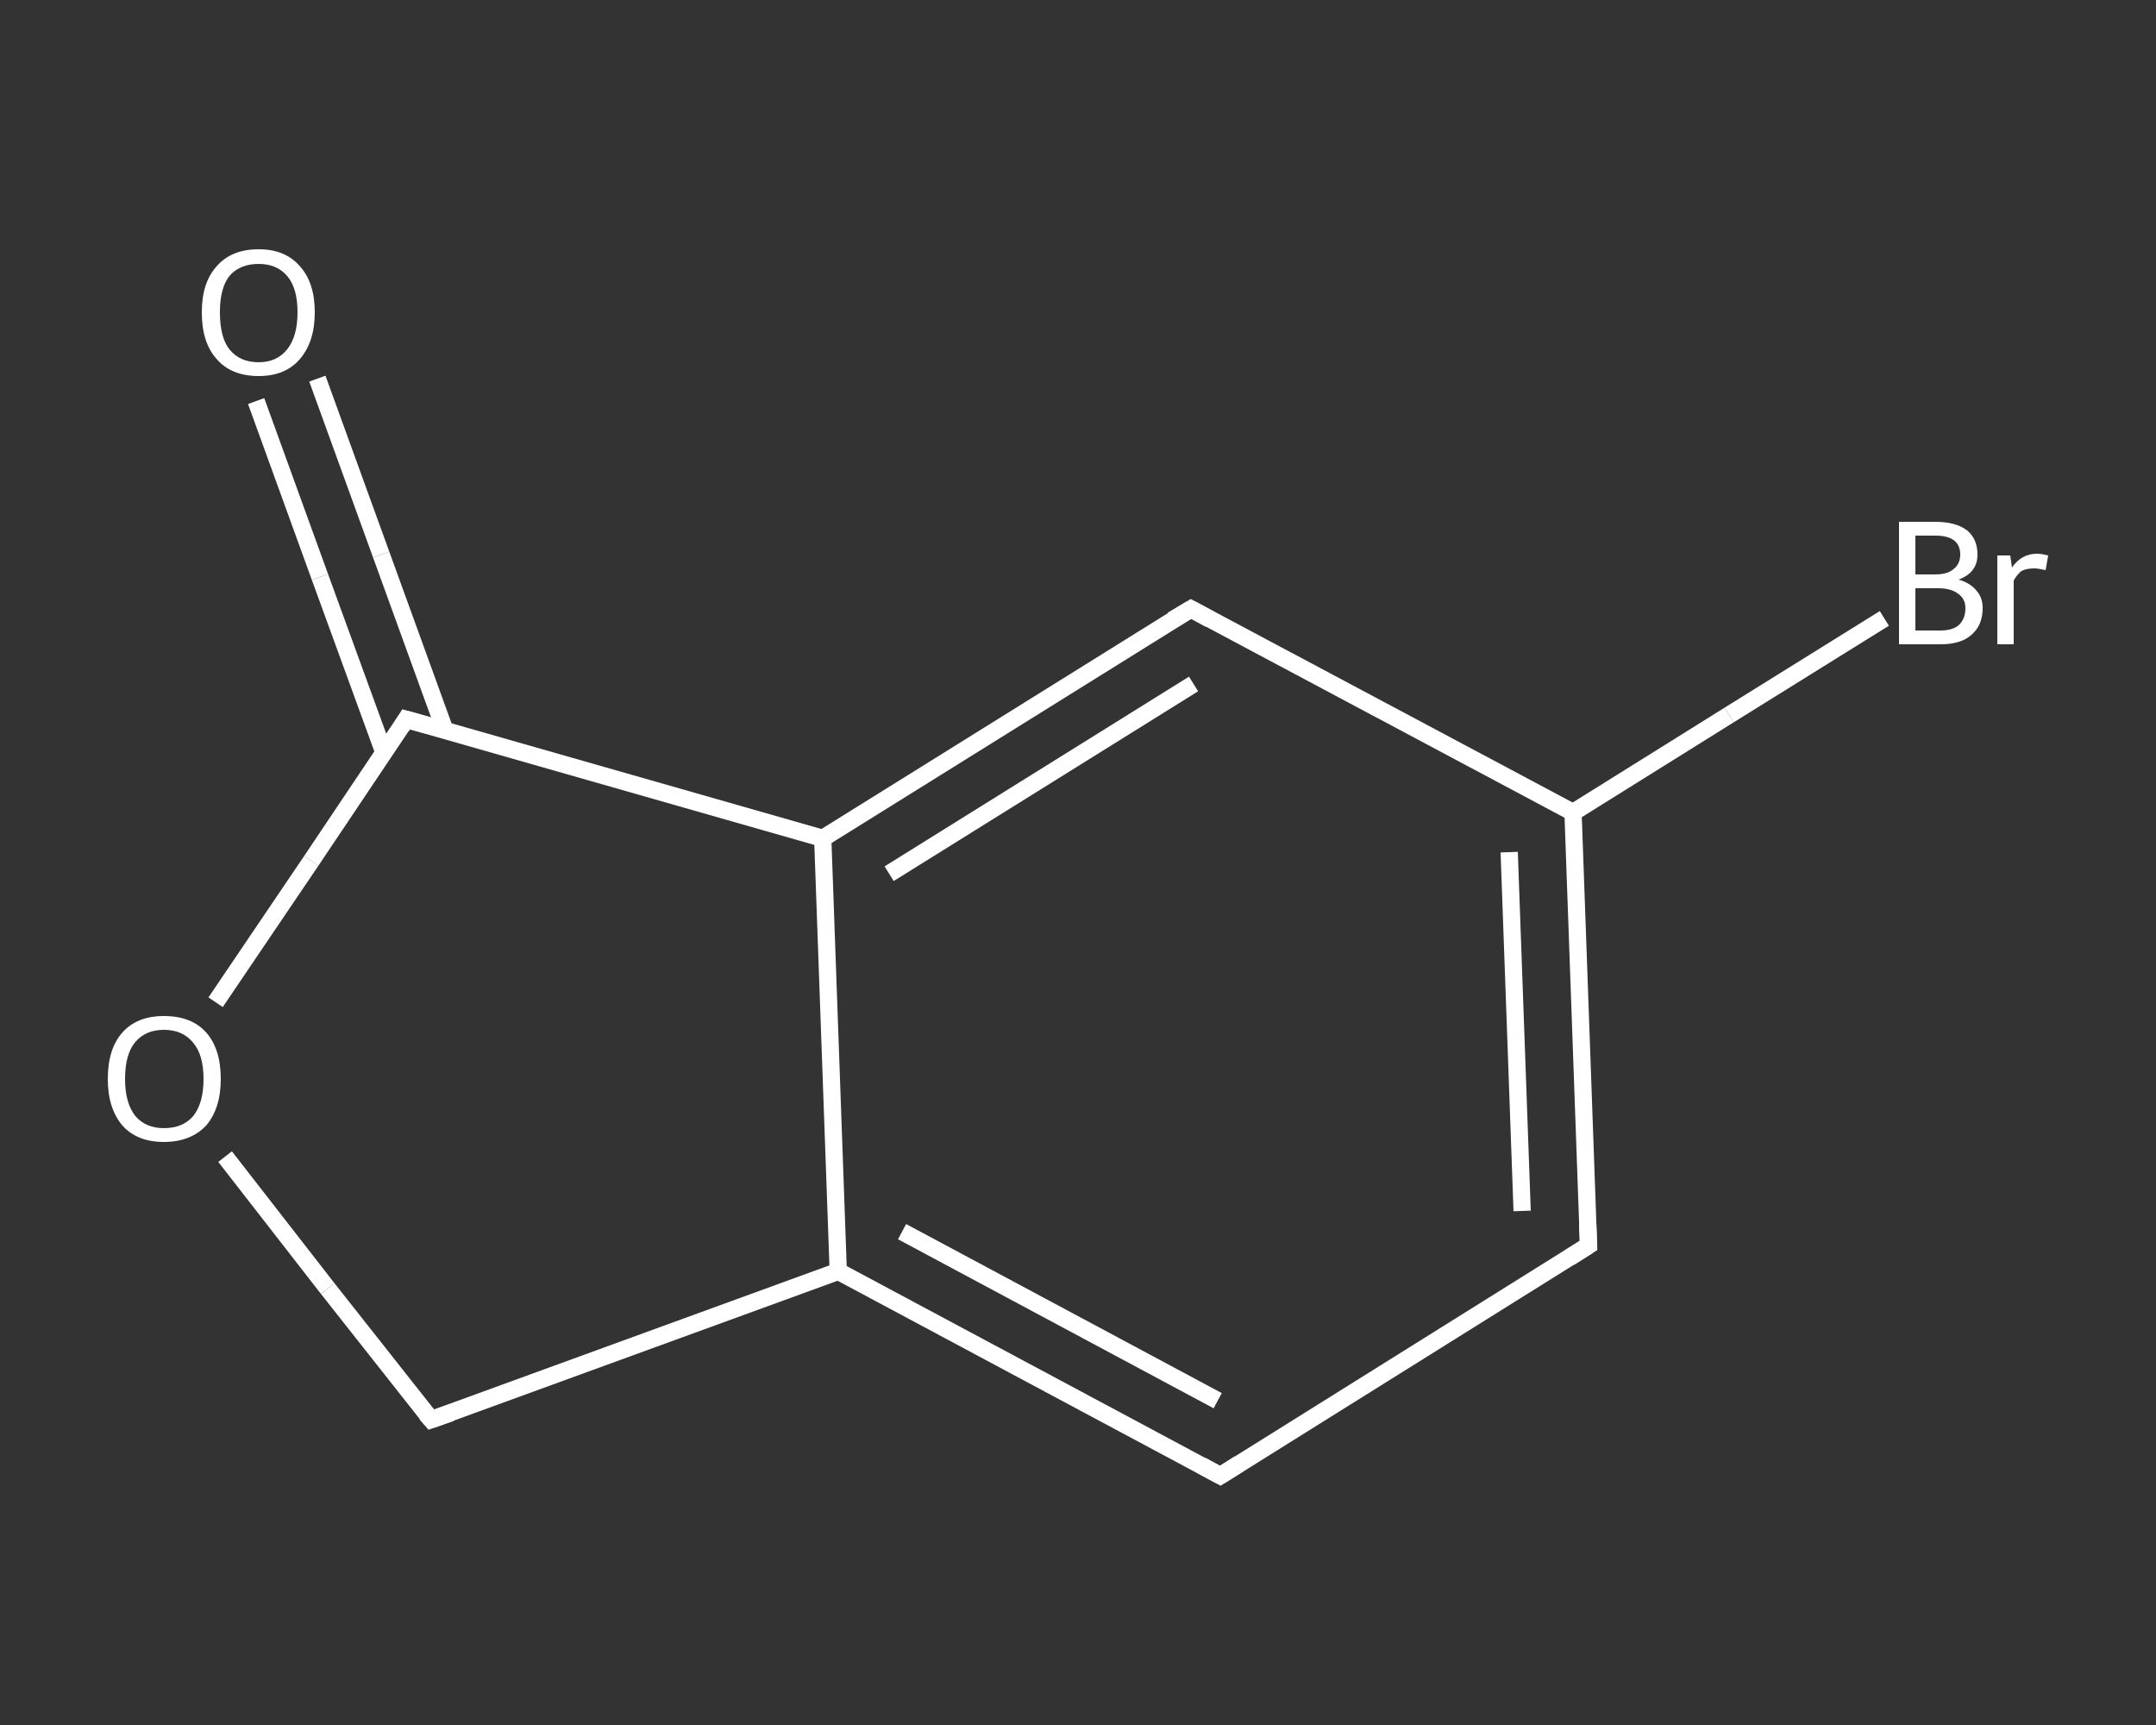 <?xml version='1.0' encoding='iso-8859-1'?>
<svg version='1.1' baseProfile='full'
              xmlns='http://www.w3.org/2000/svg'
                      xmlns:rdkit='http://www.rdkit.org/xml'
                      xmlns:xlink='http://www.w3.org/1999/xlink'
                  xml:space='preserve'
width='250px' height='200px' viewBox='0 0 250 200'>
<rect x="0" y="0" width="250" height="200" fill="#333333" stroke="none"/>
<!-- END OF HEADER -->
<rect style='opacity:1.0;fill:transparent;stroke:none' width='250.0' height='200.0' x='0.0' y='0.0'> </rect>
<path class='bond-0 atom-0 atom-1' d='M 36.8,43.9 L 44.2,64.3' style='fill:none;fill-rule:evenodd;stroke:#FFFFFF;stroke-width:2.0px;stroke-linecap:butt;stroke-linejoin:miter;stroke-opacity:1' />
<path class='bond-0 atom-0 atom-1' d='M 44.2,64.3 L 51.6,84.7' style='fill:none;fill-rule:evenodd;stroke:#FFFFFF;stroke-width:2.0px;stroke-linecap:butt;stroke-linejoin:miter;stroke-opacity:1' />
<path class='bond-0 atom-0 atom-1' d='M 29.7,46.5 L 37.1,66.9' style='fill:none;fill-rule:evenodd;stroke:#FFFFFF;stroke-width:2.0px;stroke-linecap:butt;stroke-linejoin:miter;stroke-opacity:1' />
<path class='bond-0 atom-0 atom-1' d='M 37.1,66.9 L 44.5,87.2' style='fill:none;fill-rule:evenodd;stroke:#FFFFFF;stroke-width:2.0px;stroke-linecap:butt;stroke-linejoin:miter;stroke-opacity:1' />
<path class='bond-1 atom-1 atom-2' d='M 47.1,83.4 L 36.1,99.8' style='fill:none;fill-rule:evenodd;stroke:#FFFFFF;stroke-width:2.0px;stroke-linecap:butt;stroke-linejoin:miter;stroke-opacity:1' />
<path class='bond-1 atom-1 atom-2' d='M 36.1,99.8 L 25.0,116.2' style='fill:none;fill-rule:evenodd;stroke:#FFFFFF;stroke-width:2.0px;stroke-linecap:butt;stroke-linejoin:miter;stroke-opacity:1' />
<path class='bond-2 atom-2 atom-3' d='M 26.1,134.1 L 38.0,149.4' style='fill:none;fill-rule:evenodd;stroke:#FFFFFF;stroke-width:2.0px;stroke-linecap:butt;stroke-linejoin:miter;stroke-opacity:1' />
<path class='bond-2 atom-2 atom-3' d='M 38.0,149.4 L 50.0,164.6' style='fill:none;fill-rule:evenodd;stroke:#FFFFFF;stroke-width:2.0px;stroke-linecap:butt;stroke-linejoin:miter;stroke-opacity:1' />
<path class='bond-3 atom-3 atom-4' d='M 50.0,164.6 L 97.2,147.4' style='fill:none;fill-rule:evenodd;stroke:#FFFFFF;stroke-width:2.0px;stroke-linecap:butt;stroke-linejoin:miter;stroke-opacity:1' />
<path class='bond-4 atom-4 atom-5' d='M 97.2,147.4 L 141.5,171.1' style='fill:none;fill-rule:evenodd;stroke:#FFFFFF;stroke-width:2.0px;stroke-linecap:butt;stroke-linejoin:miter;stroke-opacity:1' />
<path class='bond-4 atom-4 atom-5' d='M 104.6,142.8 L 141.2,162.4' style='fill:none;fill-rule:evenodd;stroke:#FFFFFF;stroke-width:2.0px;stroke-linecap:butt;stroke-linejoin:miter;stroke-opacity:1' />
<path class='bond-5 atom-5 atom-6' d='M 141.5,171.1 L 184.2,144.4' style='fill:none;fill-rule:evenodd;stroke:#FFFFFF;stroke-width:2.0px;stroke-linecap:butt;stroke-linejoin:miter;stroke-opacity:1' />
<path class='bond-6 atom-6 atom-7' d='M 184.2,144.4 L 182.4,94.2' style='fill:none;fill-rule:evenodd;stroke:#FFFFFF;stroke-width:2.0px;stroke-linecap:butt;stroke-linejoin:miter;stroke-opacity:1' />
<path class='bond-6 atom-6 atom-7' d='M 176.5,140.4 L 175.0,98.8' style='fill:none;fill-rule:evenodd;stroke:#FFFFFF;stroke-width:2.0px;stroke-linecap:butt;stroke-linejoin:miter;stroke-opacity:1' />
<path class='bond-7 atom-7 atom-8' d='M 182.4,94.2 L 200.5,82.9' style='fill:none;fill-rule:evenodd;stroke:#FFFFFF;stroke-width:2.0px;stroke-linecap:butt;stroke-linejoin:miter;stroke-opacity:1' />
<path class='bond-7 atom-7 atom-8' d='M 200.5,82.9 L 218.5,71.7' style='fill:none;fill-rule:evenodd;stroke:#FFFFFF;stroke-width:2.0px;stroke-linecap:butt;stroke-linejoin:miter;stroke-opacity:1' />
<path class='bond-8 atom-7 atom-9' d='M 182.4,94.2 L 138.1,70.6' style='fill:none;fill-rule:evenodd;stroke:#FFFFFF;stroke-width:2.0px;stroke-linecap:butt;stroke-linejoin:miter;stroke-opacity:1' />
<path class='bond-9 atom-9 atom-10' d='M 138.1,70.6 L 95.4,97.2' style='fill:none;fill-rule:evenodd;stroke:#FFFFFF;stroke-width:2.0px;stroke-linecap:butt;stroke-linejoin:miter;stroke-opacity:1' />
<path class='bond-9 atom-9 atom-10' d='M 138.4,79.3 L 103.1,101.3' style='fill:none;fill-rule:evenodd;stroke:#FFFFFF;stroke-width:2.0px;stroke-linecap:butt;stroke-linejoin:miter;stroke-opacity:1' />
<path class='bond-10 atom-10 atom-1' d='M 95.4,97.2 L 47.1,83.4' style='fill:none;fill-rule:evenodd;stroke:#FFFFFF;stroke-width:2.0px;stroke-linecap:butt;stroke-linejoin:miter;stroke-opacity:1' />
<path class='bond-11 atom-10 atom-4' d='M 95.4,97.2 L 97.2,147.4' style='fill:none;fill-rule:evenodd;stroke:#FFFFFF;stroke-width:2.0px;stroke-linecap:butt;stroke-linejoin:miter;stroke-opacity:1' />
<path d='M 46.6,84.2 L 47.1,83.4 L 49.6,84.1' style='fill:none;stroke:#FFFFFF;stroke-width:2.0px;stroke-linecap:butt;stroke-linejoin:miter;stroke-opacity:1;' />
<path d='M 49.4,163.9 L 50.0,164.6 L 52.3,163.8' style='fill:none;stroke:#FFFFFF;stroke-width:2.0px;stroke-linecap:butt;stroke-linejoin:miter;stroke-opacity:1;' />
<path d='M 139.3,169.9 L 141.5,171.1 L 143.7,169.7' style='fill:none;stroke:#FFFFFF;stroke-width:2.0px;stroke-linecap:butt;stroke-linejoin:miter;stroke-opacity:1;' />
<path d='M 182.0,145.8 L 184.2,144.4 L 184.1,141.9' style='fill:none;stroke:#FFFFFF;stroke-width:2.0px;stroke-linecap:butt;stroke-linejoin:miter;stroke-opacity:1;' />
<path d='M 140.3,71.8 L 138.1,70.6 L 135.9,71.9' style='fill:none;stroke:#FFFFFF;stroke-width:2.0px;stroke-linecap:butt;stroke-linejoin:miter;stroke-opacity:1;' />
<path class='atom-0' d='M 23.4 36.2
Q 23.4 32.8, 25.1 30.9
Q 26.8 28.9, 30.0 28.9
Q 33.1 28.9, 34.8 30.9
Q 36.5 32.8, 36.5 36.2
Q 36.5 39.6, 34.8 41.6
Q 33.1 43.6, 30.0 43.6
Q 26.8 43.6, 25.1 41.6
Q 23.4 39.7, 23.4 36.2
M 30.0 42.0
Q 32.1 42.0, 33.3 40.5
Q 34.5 39.0, 34.5 36.2
Q 34.5 33.4, 33.3 32.0
Q 32.1 30.6, 30.0 30.6
Q 27.8 30.6, 26.6 32.0
Q 25.5 33.4, 25.5 36.2
Q 25.5 39.1, 26.6 40.5
Q 27.8 42.0, 30.0 42.0
' fill='#FFFFFF'/>
<path class='atom-2' d='M 12.5 125.1
Q 12.5 121.6, 14.2 119.7
Q 15.9 117.8, 19.0 117.8
Q 22.2 117.8, 23.9 119.7
Q 25.6 121.6, 25.6 125.1
Q 25.6 128.5, 23.9 130.5
Q 22.1 132.4, 19.0 132.4
Q 15.9 132.4, 14.2 130.5
Q 12.5 128.5, 12.5 125.1
M 19.0 130.8
Q 21.2 130.8, 22.4 129.4
Q 23.6 127.9, 23.6 125.1
Q 23.6 122.3, 22.4 120.9
Q 21.2 119.4, 19.0 119.4
Q 16.9 119.4, 15.7 120.8
Q 14.5 122.2, 14.5 125.1
Q 14.5 127.9, 15.7 129.4
Q 16.9 130.8, 19.0 130.8
' fill='#FFFFFF'/>
<path class='atom-8' d='M 227.1 67.2
Q 228.5 67.6, 229.2 68.5
Q 229.9 69.3, 229.9 70.5
Q 229.9 72.5, 228.6 73.6
Q 227.4 74.7, 225.0 74.7
L 220.2 74.7
L 220.2 60.5
L 224.4 60.5
Q 226.8 60.5, 228.1 61.5
Q 229.3 62.5, 229.3 64.3
Q 229.3 66.4, 227.1 67.2
M 222.1 62.1
L 222.1 66.6
L 224.4 66.6
Q 225.8 66.6, 226.5 66.0
Q 227.3 65.4, 227.3 64.3
Q 227.3 62.1, 224.4 62.1
L 222.1 62.1
M 225.0 73.1
Q 226.4 73.1, 227.1 72.5
Q 227.9 71.8, 227.9 70.5
Q 227.9 69.4, 227.0 68.8
Q 226.2 68.2, 224.7 68.2
L 222.1 68.2
L 222.1 73.1
L 225.0 73.1
' fill='#FFFFFF'/>
<path class='atom-8' d='M 233.1 64.4
L 233.3 65.8
Q 234.4 64.2, 236.2 64.2
Q 236.7 64.2, 237.5 64.4
L 237.2 66.1
Q 236.3 65.9, 235.9 65.9
Q 235.0 65.9, 234.4 66.2
Q 233.9 66.6, 233.5 67.3
L 233.5 74.7
L 231.6 74.7
L 231.6 64.4
L 233.1 64.4
' fill='#FFFFFF'/>
</svg>
